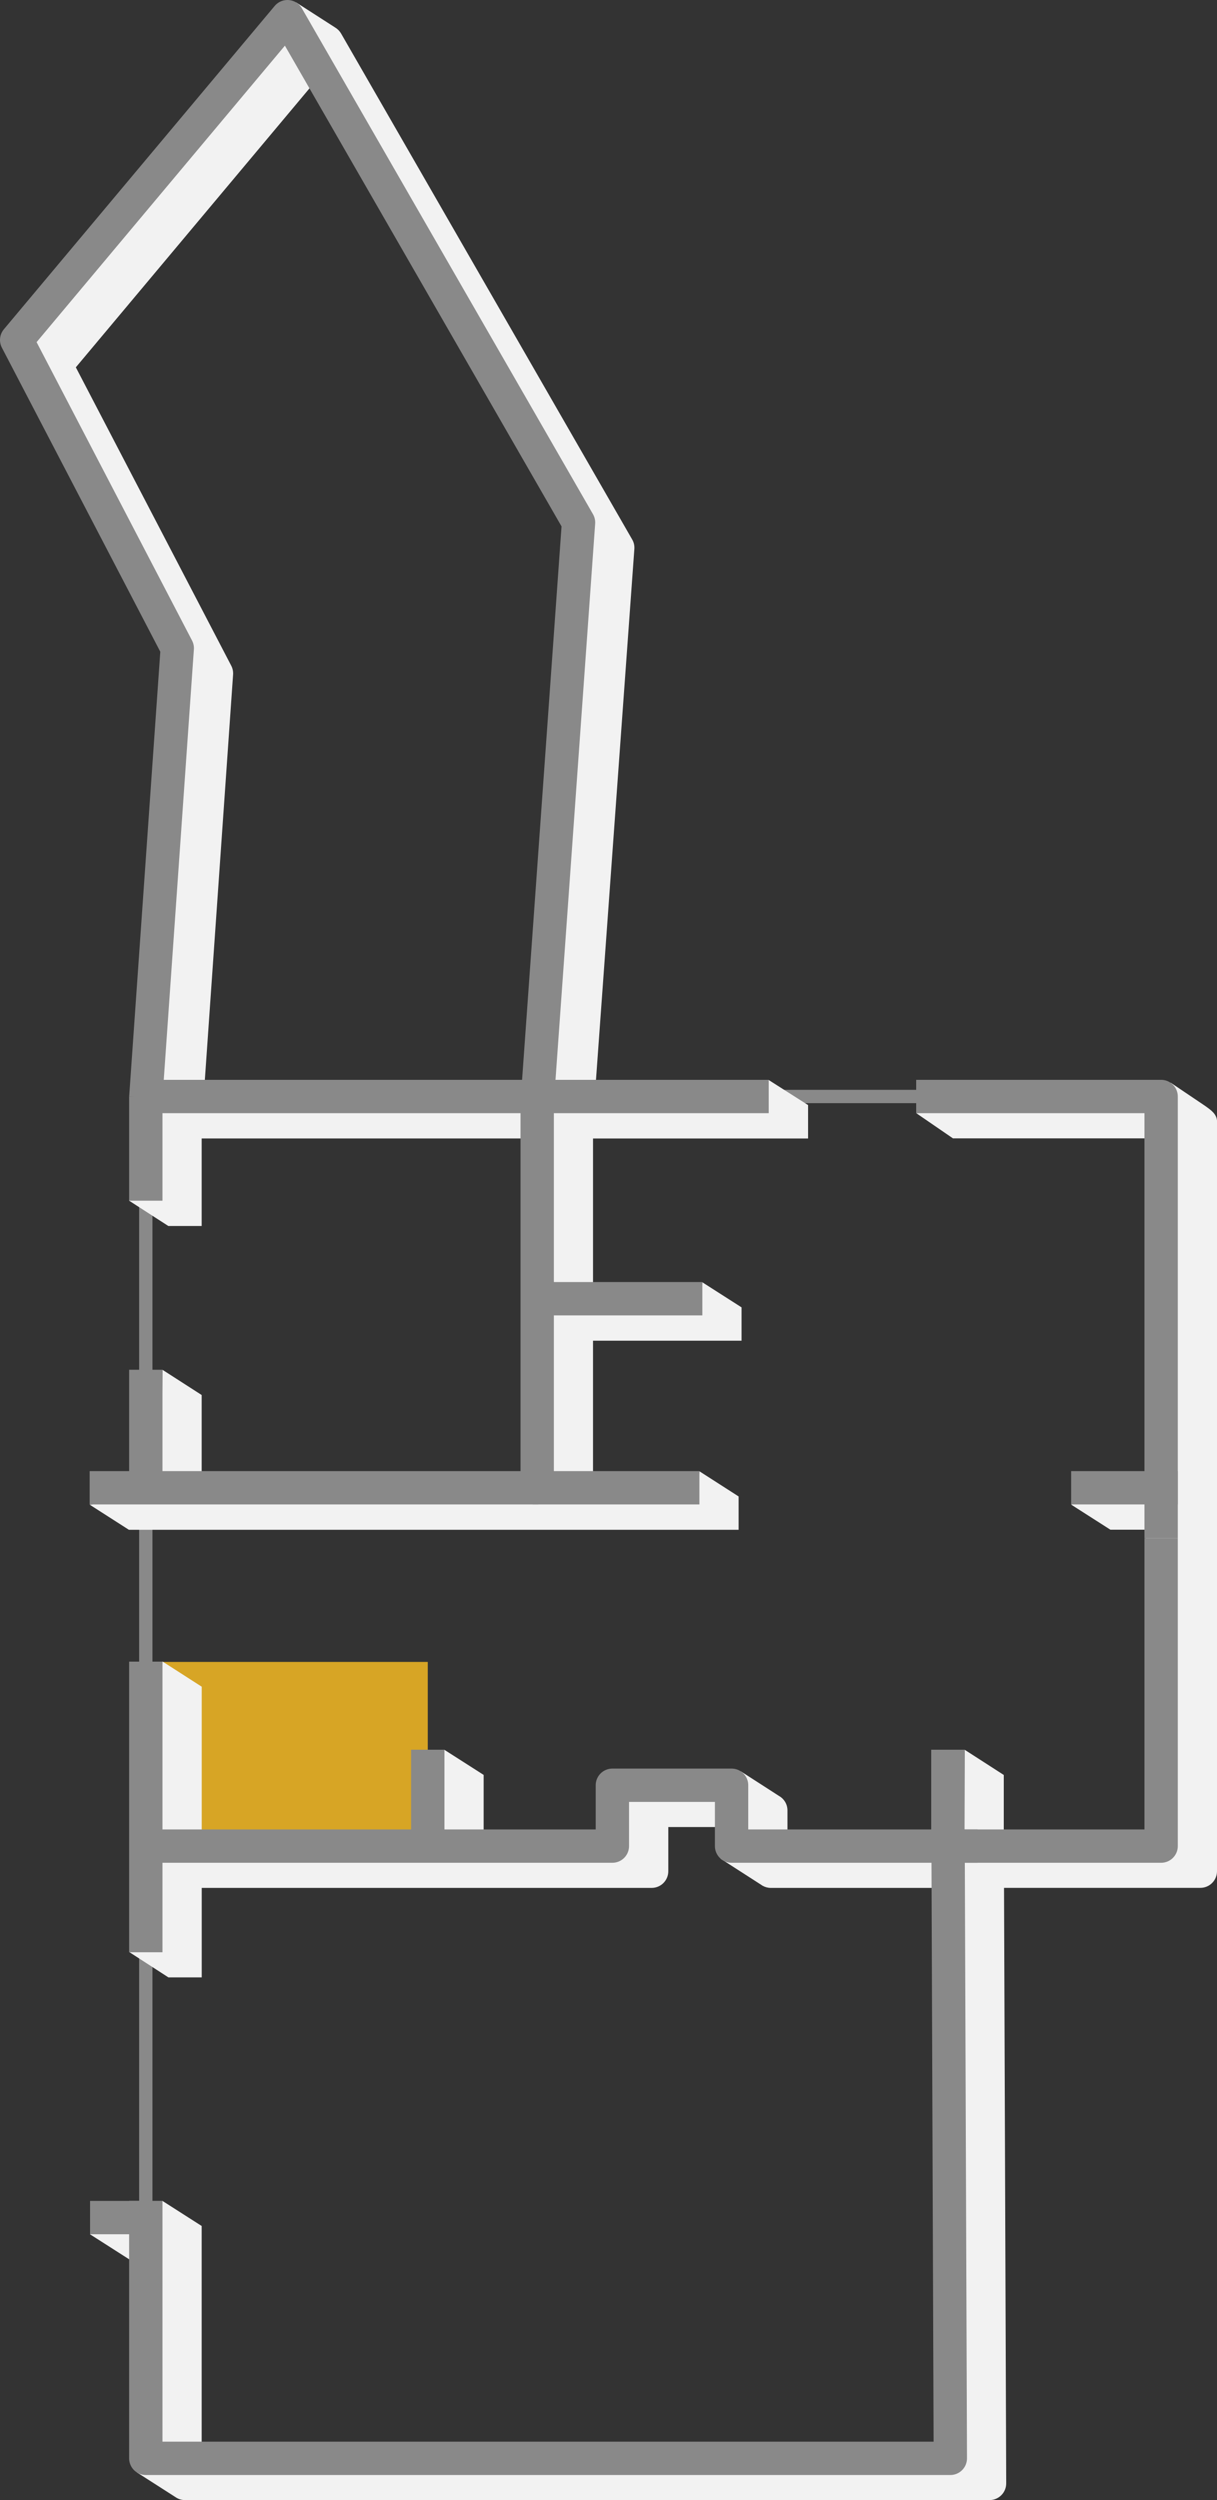 <?xml version="1.0" encoding="UTF-8"?>
<svg xmlns="http://www.w3.org/2000/svg" viewBox="0 0 240.23 493.48">
  <rect x="0" y="0" width="240.23" height="493.48" fill="#333333" stroke="none"/>
  <g style="isolation: isolate;">
    <g id="_レイヤー_2" data-name="レイヤー 2">
      <g id="icon_illust">
        <g>
          <rect x="29.2" y="328.02" width="55.24" height="37.62" style="fill: #d7a525;"/>
          <line x1="197.89" y1="216.42" x2="133.82" y2="216.42" style="fill: none; stroke: #898989; stroke-linejoin: round; stroke-width: 2.63px;"/>
          <line x1="28.78" y1="370.68" x2="28.78" y2="434.75" style="fill: none; stroke: #898989; stroke-linejoin: round; stroke-width: 2.63px;"/>
          <line x1="229.2" y1="291.71" x2="229.2" y2="324.72" style="fill: none; stroke: #fff; stroke-linejoin: round; stroke-width: 2.63px;"/>
          <line x1="28.78" y1="217.06" x2="28.78" y2="335.09" style="fill: none; stroke: #898989; stroke-linejoin: round; stroke-width: 2.63px;"/>
          <g style="mix-blend-mode: multiply;">
            <path d="M230.9,324.47v41.59h-32.76v-15.73l-7.73-4.98-.07,20.7h-34.9v-8.72c0-1.24-.68-2.32-1.7-2.88h0s-7.53-4.85-7.53-4.85l.06,4.44h-17.66c-.38,0-.74.07-1.08.19v-.52h-5.22v12.34h-26.84v-15.73l-7.79-4.98v17.41h1.22v3.29h-49.08v-33.13l-7.75-4.98-6.53,57.37,7.7,4.98h6.58v-17.66h88.81c1.82,0,3.29-1.47,3.29-3.29v-8.72h10.36v6.27l7.99,5.14c.06.04.12.08.18.12l.08.05h0c.48.27,1.03.43,1.62.43h38.17l-.4,114.26H39.81v-47.53l-7.79-4.98-.46,4.99h-3.1l.75-1.69-11.47,3.3,7.79,4.98v-.02h5.42l-3.89,42.08,7.56,4.84h0c.54.38,1.19.6,1.9.6h158.81c.87,0,1.71-.35,2.33-.97.62-.62.96-1.46.96-2.33l-.43-117.54h38.75c1.82,0,3.29-1.47,3.29-3.29v-41.06l-7.77-4.98-1.56,1.16Z" style="fill: #f2f2f2;"/>
            <path d="M188.12,224.68h42.34l-3.93,70.66h-7.35l-7.74,1.63,7.74,4.95h6.98l-.09,22.45,7.59,4.98h6.58v-107.95c0-1.52-1.23-2.32-2.42-3.17h0s-6.74-4.54-6.74-4.54l-.25,2.96-49.98,3.05,7.27,4.99ZM159.51,218.11l-7.78-4.95-34.34,3.5,7.83-108.31c.05-.65-.1-1.31-.43-1.87L67.33,6.62c-.28-.49-.68-.88-1.14-1.17h0S58.46.48,58.46.48L3.29,67.1l4.54,4.23c-.18.75-.09,1.56.28,2.27l29.44,56.5-2.1-1.31-1.51,26.65-4.57,56.75-3.86,24.81,7.72,4.98h6.58v-17.28h67.49v68.97h3.19v1.69H39.81v-20.02l-7.74-4.98-.37,24.99h-6.26v.99l-7.74.64,7.74,4.96h120.36v-6.58l-7.74-4.97-.64,4.97h-20.36v-30.74h29.32v-6.58l-7.74-4.95-.63,4.95h-20.95v-33.33h42.45v-6.58ZM40.09,218.11l5.92-84.96c.04-.61-.08-1.21-.36-1.75l-30.68-58.9L63.98,13.99l50.98,88.58-1.88-1.39-9.91,115.88,4.13-.22v1.26H40.09Z" style="fill: #f2f2f2;"/>
          </g>
          <line x1="28.78" y1="327.96" x2="28.78" y2="385.32" style="fill: none; stroke: #898989; stroke-linejoin: round; stroke-width: 6.58px;"/>
          <line x1="28.78" y1="270.35" x2="28.78" y2="292.3" style="fill: none; stroke: #898989; stroke-linejoin: round; stroke-width: 6.58px;"/>
          <line x1="28.78" y1="216.42" x2="28.78" y2="236.99" style="fill: none; stroke: #898989; stroke-linejoin: round; stroke-width: 6.58px;"/>
          <line x1="151.74" y1="216.42" x2="106.04" y2="216.42" style="fill: none; stroke: #898989; stroke-linejoin: round; stroke-width: 6.58px;"/>
          <polyline points="229.2 303.58 229.2 216.42 180.85 216.42" style="fill: none; stroke: #898989; stroke-linejoin: round; stroke-width: 6.58px;"/>
          <polyline points="28.78 434.39 28.78 485.21 106.04 485.21 172.1 485.21 187.59 485.21 187.15 364.37 229.2 364.37 229.2 303.58" style="fill: none; stroke: #898989; stroke-linejoin: round; stroke-width: 6.58px;"/>
          <line x1="28.78" y1="216.42" x2="106.1" y2="216.42" style="fill: none; stroke: #898989; stroke-linejoin: round; stroke-width: 6.58px;"/>
          <polyline points="106.04 218.46 106.04 293.65 17.7 293.65" style="fill: none; stroke: #898989; stroke-linejoin: round; stroke-width: 6.58px;"/>
          <line x1="187.11" y1="364.37" x2="187.11" y2="345.35" style="fill: none; stroke: #898989; stroke-linejoin: round; stroke-width: 6.58px;"/>
          <line x1="84.44" y1="364.37" x2="84.44" y2="345.35" style="fill: none; stroke: #898989; stroke-linejoin: round; stroke-width: 6.58px;"/>
          <polyline points="28.78 364.37 120.88 364.37 120.88 352.36 144.41 352.36 144.41 364.37 192.98 364.37" style="fill: none; stroke: #898989; stroke-linejoin: round; stroke-width: 6.58px;"/>
          <line x1="29.2" y1="437.69" x2="17.78" y2="437.69" style="fill: none; stroke: #898989; stroke-linejoin: round; stroke-width: 6.58px;"/>
          <line x1="105.16" y1="256.33" x2="138.64" y2="256.33" style="fill: none; stroke: #898989; stroke-linejoin: round; stroke-width: 6.58px;"/>
          <line x1="105.16" y1="293.65" x2="138.06" y2="293.65" style="fill: none; stroke: #898989; stroke-linejoin: round; stroke-width: 6.58px;"/>
          <line x1="211.44" y1="293.65" x2="232.48" y2="293.65" style="fill: none; stroke: #898989; stroke-linejoin: round; stroke-width: 6.58px;"/>
          <polyline points="106.16 215.87 114.2 103.13 56.74 3.29 3.29 67.1 34.99 127.94 28.78 216.65" style="fill: none; stroke: #898989; stroke-linejoin: round; stroke-width: 6.58px;"/>
        </g>
      </g>
    </g>
  </g>
</svg>